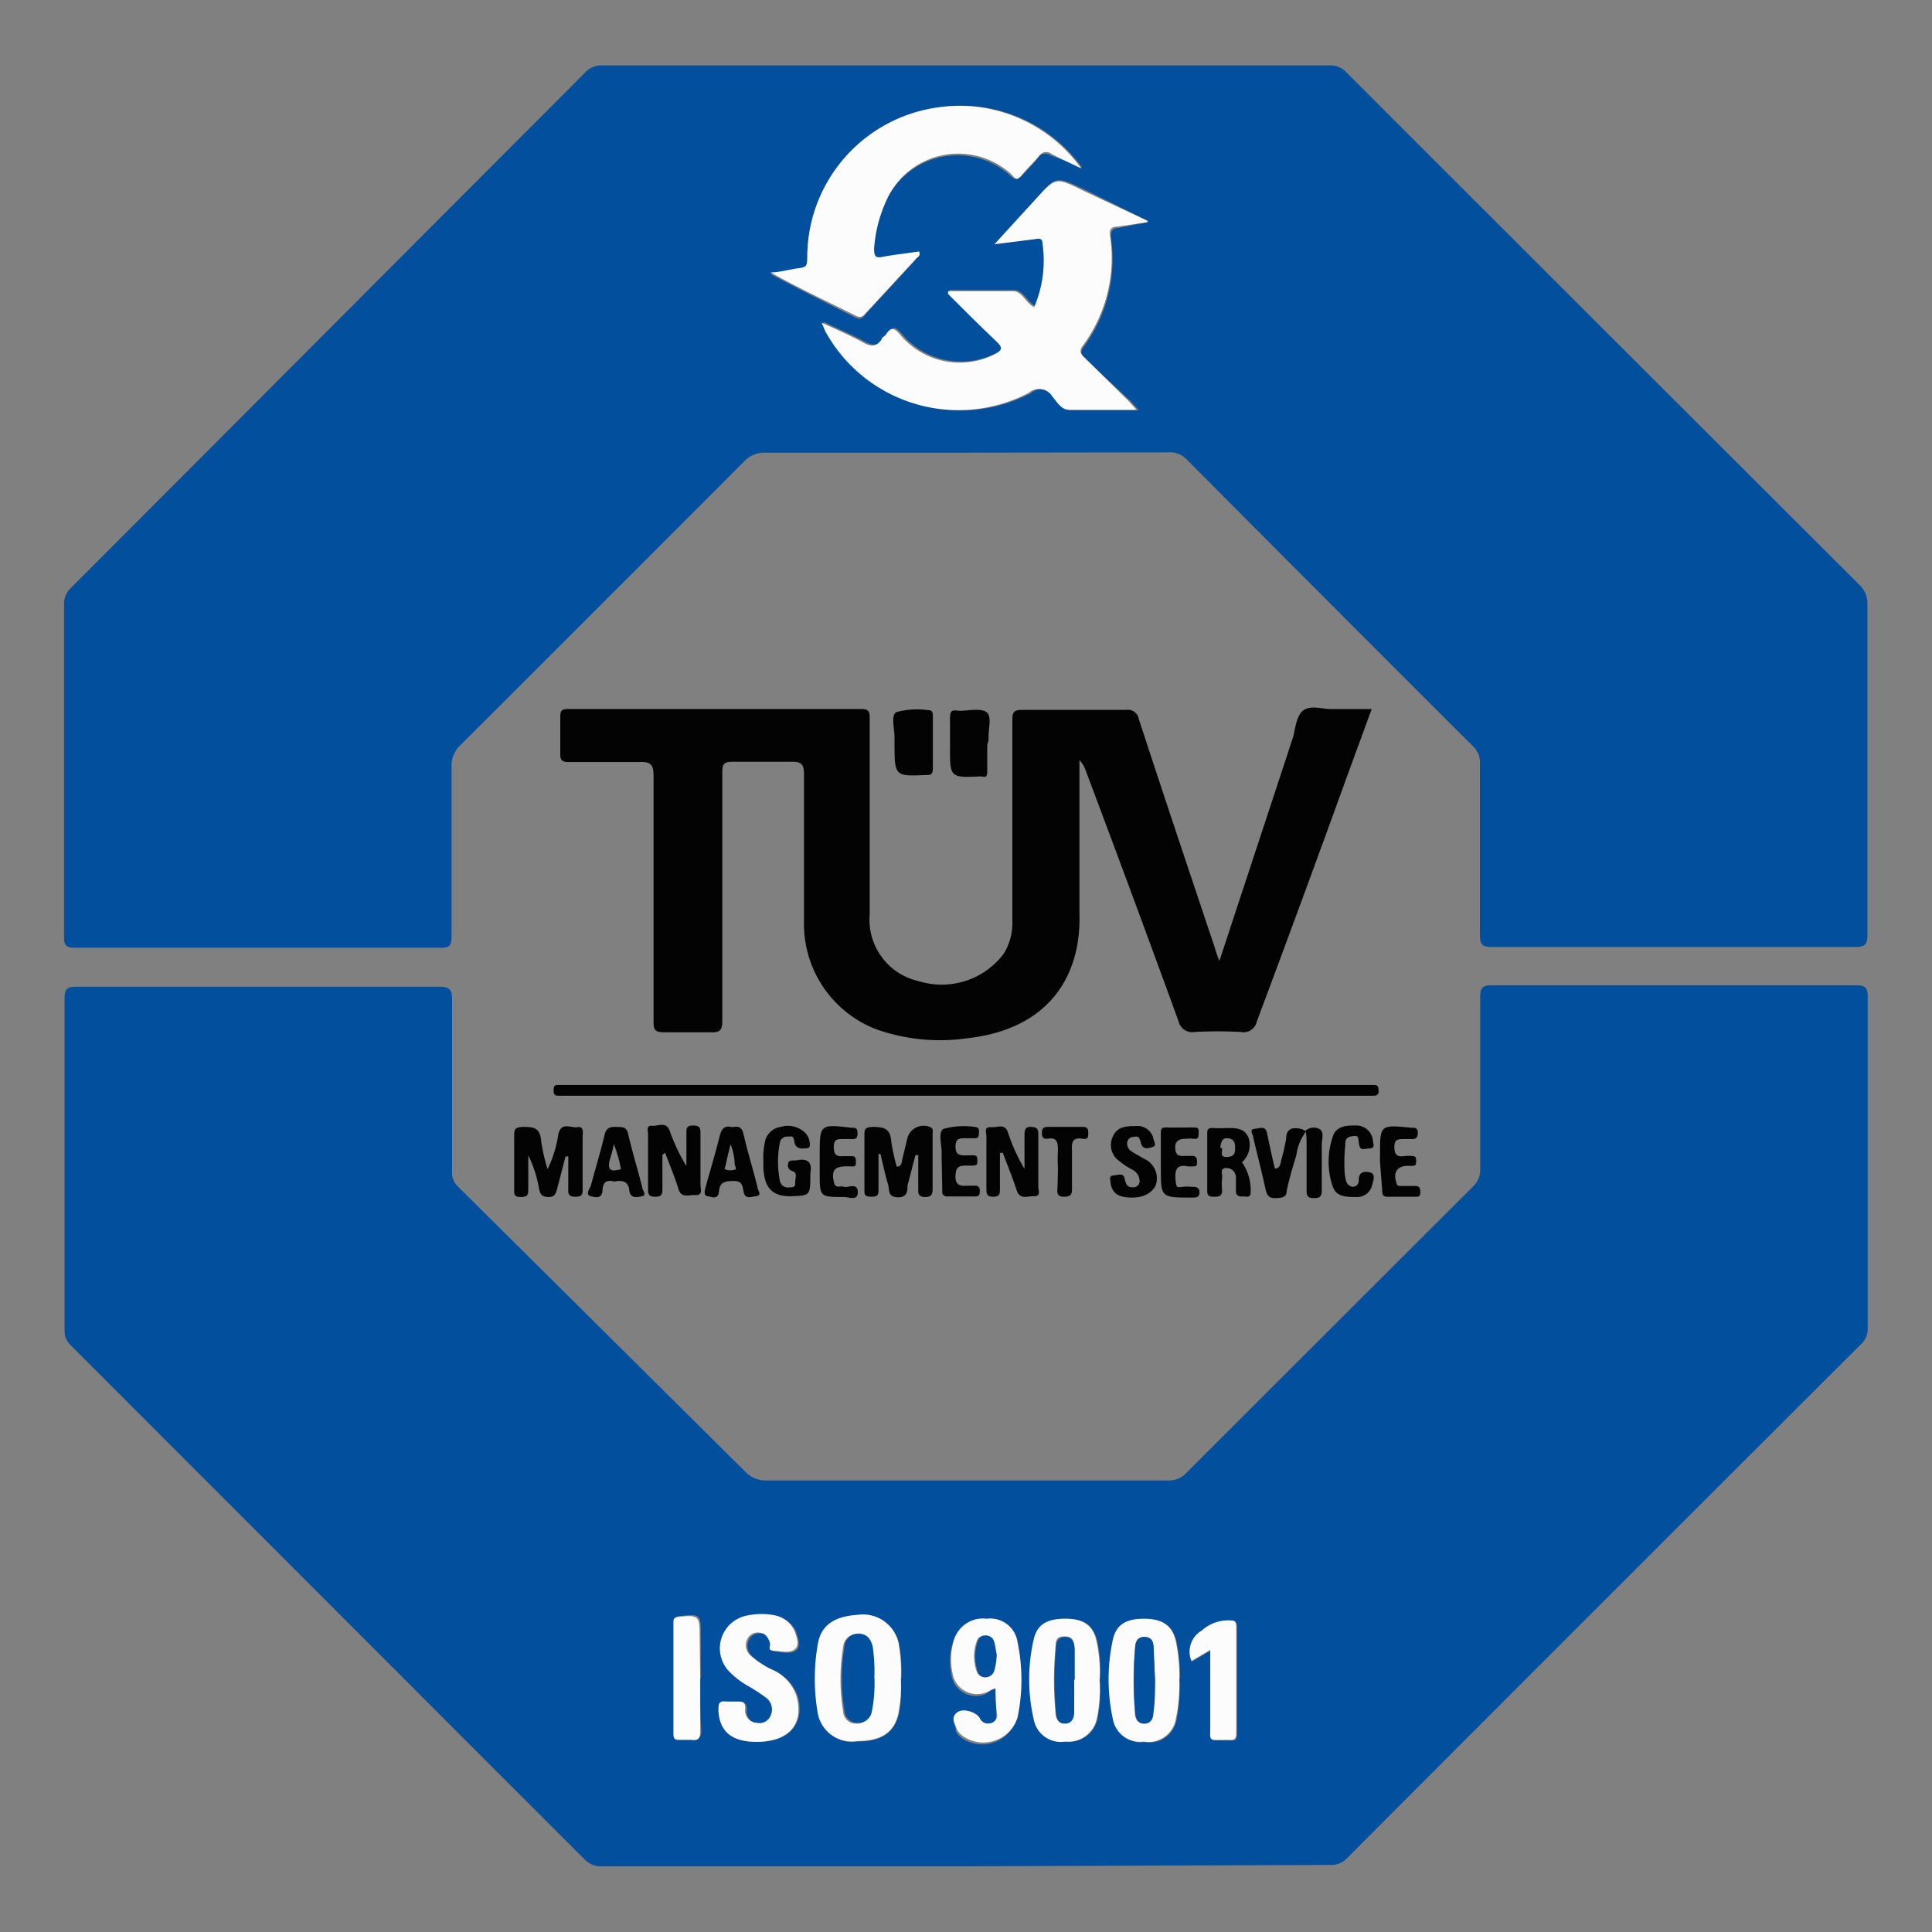 <svg id="Layer_1" data-name="Layer 1" xmlns="http://www.w3.org/2000/svg" viewBox="0 0 70 70"><rect x="0" y="0" width="70" height="70" fill="#808080" stroke="none"/><defs><style>.cls-1{fill:#014f9d}.cls-2{fill:#030303}.cls-3{fill:#fcfcfd}</style></defs><path class="cls-1" d="M35 67.62H21.83a.82.82 0 01-.65-.25L2.57 48.75a.72.72 0 01-.23-.57v-12c0-.35.09-.43.43-.43h13.14c.39 0 .47.12.47.48v6.21a.69.69 0 00.2.54L27 53.32a1 1 0 00.75.32H42.3a.87.87 0 00.68-.27Q48.17 48.18 53.36 43a.84.84 0 00.27-.68v-6.21c0-.32.09-.41.41-.41h13.23c.34 0 .4.11.4.42v12a.76.76 0 01-.26.6q-9.32 9.3-18.62 18.62a.8.8 0 01-.62.23zm-2.34-6.8a5.61 5.61 0 00-.09-1.29 1.32 1.32 0 00-1.49-1c-.82 0-1.31.36-1.43 1.06a7.3 7.3 0 000 2.51 1.25 1.25 0 001.43 1c.85 0 1.33-.32 1.49-1a5.28 5.28 0 00.07-1.28zm-5.22 2.29c1.16 0 1.73-.65 1.47-1.65a1.61 1.61 0 00-.86-.93 3.07 3.07 0 01-.82-.54.5.5 0 01-.08-.6.42.42 0 01.46-.2c.23 0 .31.19.35.39s0 .25.14.26.56.12.75-.05.05-.44 0-.66a1 1 0 00-.7-.57 2.45 2.45 0 00-1 0 1.21 1.21 0 00-.7 2 3 3 0 00.74.57 6.41 6.41 0 01.61.4.53.53 0 01.18.66.43.43 0 01-.5.26.44.44 0 01-.42-.51c0-.23-.1-.28-.3-.26h-.37c-.26 0-.31.09-.3.33-.02.73.43 1.11 1.33 1.1zm12.42-2.27a5.14 5.14 0 00-.11-1.41c-.14-.55-.48-.78-1.13-.78s-1 .21-1.14.76a6.47 6.47 0 000 2.87 1 1 0 001.15.82 1.05 1.05 0 001.14-.84 5.21 5.21 0 00.07-1.42zm2.89 0a6 6 0 00-.13-1.4c-.15-.54-.48-.77-1.14-.77s-1 .21-1.13.76a6.77 6.77 0 000 2.87 1 1 0 001.12.82 1 1 0 001.16-.81 6 6 0 00.1-1.49zm-6.66.36v1a.3.3 0 01-.27.31.32.32 0 01-.36-.19c-.11-.19-.69-.35-.83-.2s0 .4 0 .6a.66.66 0 00.2.24 1.3 1.3 0 002-.67 6.69 6.69 0 000-2.71 1 1 0 00-1.12-.86 1.09 1.09 0 00-1.19.79 2.32 2.32 0 00-.05 1.17.9.9 0 001.24.7c.14-.1.23-.15.36-.2zm7.1-1l.68-.4v2.73c0 .6-.09.52.55.53h.16c.17 0 .24 0 .24-.23v-3.89c0-.19-.09-.21-.25-.23a1.42 1.42 0 00-1 .37.88.88 0 00-.4 1.1zm-17.8.62v-1.61c0-.71 0-.74-.74-.66-.16 0-.22.08-.21.23v4c0 .18.08.24.25.23h.41c.26 0 .31-.08.31-.32-.05-.61-.04-1.25-.04-1.89zM35 16.4h-7.29a1 1 0 00-.74.31Q21.84 21.85 16.68 27a1 1 0 00-.32.74v6.21c0 .3-.07.39-.38.39H2.71c-.35 0-.39-.12-.39-.42v-12a.82.82 0 01.27-.64q6.49-6.5 12.93-12.96l5.68-5.69a.78.78 0 01.61-.26h26.37a.77.77 0 01.6.25q9.3 9.3 18.6 18.58a.91.91 0 01.28.68v12c0 .34-.09.43-.43.43H54.05c-.34 0-.43-.09-.43-.43v-6.2a.8.8 0 00-.26-.65Q48.17 21.85 43 16.65a.82.82 0 00-.64-.26zm6.59-8.35V8l-2.33-1.15c-1-.47-1-.47-1.69.33l-1.49 1.63 1.43-.18c.14 0 .28-.07.31.14a4.3 4.3 0 01-.3 2.32c-.32-.16-.43-.57-.77-.58H34.4v.1c.58.58 1.16 1.16 1.76 1.73.22.21.21.31-.06.45a2.8 2.8 0 01-3.44-.71c-.22-.26-.34-.26-.51 0 0 .06-.12.11-.16.18-.18.27-.37.27-.65.12-.47-.26-1-.47-1.52-.73l.13.31a5.5 5.5 0 007.41 2.28.56.56 0 01.85.14c.17.19.31.48.62.48h2.43l-.29-.32L39.32 13c-.13-.12-.2-.22-.07-.41a5.36 5.36 0 001-4c0-.25.07-.31.27-.33zm-2.4-2A5.41 5.41 0 0034 3.89a5.48 5.48 0 00-4.75 5.5c0 .28-.09.36-.33.39s-.67.1-1 .15C29 10.51 30 11 31 11.51c.19.09.27 0 .37-.14l1.8-1.95c0-.07.15-.12.1-.25-.43.07-.86.11-1.29.19-.27.06-.37 0-.34-.29a5 5 0 01.42-1.69 2.85 2.85 0 014.56-1c.16.15.26.13.39 0s.41-.43.6-.66a.31.31 0 01.45-.09c.36.12.71.27 1.11.47z"/><path class="cls-2" d="M44.18 34.82l2.43-7.38c.08-.24.15-.47.23-.7s.11-.8.38-1 .69-.05 1-.05h1.48l-.88 2.4Q47.2 32.57 45.54 37a.49.49 0 01-.58.39 15.5 15.5 0 00-1.67 0 .51.51 0 01-.59-.39q-1.66-4.56-3.37-9.1a1 1 0 00-.22-.36v5.55c.07 2.16-1 4.19-4.08 4.53a6.93 6.93 0 01-3.29-.33 4.09 4.09 0 01-2.61-3.89v-5.35c0-.36-.1-.46-.46-.45h-2.12c-.31 0-.38.07-.38.38v9c0 .34-.08.44-.42.42h-1.71c-.3 0-.36-.09-.36-.37v-8.9c0-.39-.07-.54-.51-.52H20.6c-.22 0-.31-.06-.3-.3v-1.35c0-.21.06-.27.28-.27h10.64c.29 0 .29.14.29.35v7.1a2.28 2.28 0 001.78 2.41 2.81 2.81 0 003.08-1 2.1 2.1 0 00.31-1.17v-7.22c0-.33 0-.45.41-.44h3.71a.4.4 0 01.46.33c.9 2.75 1.82 5.5 2.74 8.24a5.31 5.31 0 00.18.53zm-9.13 4.49h14.74c.16 0 .15.11.16.22s-.06.17-.17.17H20.22c-.12 0-.16-.06-.16-.18s0-.22.17-.21h14.82zm-15.21 3.05a4.27 4.27 0 00.39-1.27c.11-.46.46-.21.7-.25s.18.21.18.34v1.88c0 .19 0 .3-.25.3s-.28-.09-.27-.29V41.9h-.1l-.3 1.16c-.05.17-.08.32-.33.31s-.29-.12-.33-.31a4.43 4.43 0 00-.39-1.2v1.21c0 .2 0 .3-.27.3s-.24-.13-.24-.31v-1.95c0-.23.08-.26.28-.28.41 0 .66 0 .7.53a6.4 6.4 0 00.23 1zm11.99-.55v1.26c0 .2 0 .29-.26.29s-.25-.09-.25-.27v-2c0-.23.09-.24.28-.26.42 0 .66.05.69.52a7.57 7.57 0 00.2.92c.19 0 .18-.18.21-.3s.12-.5.18-.75a.61.61 0 01.83-.38c.12.06.08.16.08.25v2c0 .22-.08.28-.28.28s-.25-.1-.24-.27v-1.25h-.1c-.1.37-.19.74-.29 1.1 0 .2 0 .44-.36.43s-.29-.27-.34-.45c-.11-.37-.19-.75-.28-1.12zM47.32 41a1.76 1.76 0 00-.35.85c-.13.43-.26.86-.35 1.29 0 .27-.21.26-.41.27s-.3-.08-.35-.29c-.14-.65-.31-1.29-.46-1.94 0-.08-.16-.26.06-.28s.39-.13.45.17.18.84.28 1.27c.2 0 .21-.21.24-.34a6.74 6.74 0 00.17-.75c0-.38.26-.42.57-.34 0 0 .12.07.13.06a.44.44 0 01.53-.05c.16.13.05.38.06.58v1.63c0 .22-.07.28-.28.28s-.28-.07-.27-.28v-1.75c0-.18-.02-.3-.02-.38zM24 41.84v1.26c0 .2-.06.26-.26.26s-.26-.06-.26-.26v-2c0-.12-.08-.33.14-.31s.51-.17.64.17a6.88 6.88 0 00.61 1.29v-1.2c0-.17 0-.27.24-.27s.27.08.27.28v1.87c0 .14.1.38-.18.37s-.52.13-.63-.25-.31-.85-.47-1.28zm12.23-.06v1.28c0 .18 0 .3-.25.3s-.24-.14-.24-.31v-1.88c0-.13-.1-.35.16-.33s.5-.15.62.19a6.48 6.48 0 00.6 1.32v-1.21c0-.17 0-.32.24-.31s.26.1.26.29V43c0 .13.1.35-.15.34s-.52.15-.64-.23-.33-.9-.5-1.35z"/><path class="cls-2" d="M35.77 27v.9c0 .3-.06.25-.24.23-1.11.05-1.11.05-1.11-1.07v-1c0-.35.08-.33.32-.31s.78-.11 1 .05.05.64.08 1zm-3.36-.11v-.17c0-.32-.14-.81.07-.92a2.89 2.89 0 011.15-.07c.15 0 .17.09.17.21v1.91c0 .18-.07.25-.24.23-1.15.05-1.15.05-1.15-1.19zm-4.75 15.19a2.58 2.58 0 01.06-.73.68.68 0 01.56-.52.91.91 0 01.9.22.6.6 0 01.16.45c0 .13-.14.1-.23.11s-.3 0-.33-.25-.13-.17-.24-.18a.27.27 0 00-.28.2 3.57 3.57 0 000 1.42.3.3 0 00.35.22c.09 0 .21 0 .2-.15s.1-.37-.08-.43-.2-.17-.17-.3.2-.08.31-.1c.38-.08.57.06.49.46 0 .81 0 .81-.63.84s-1-.2-1.06-.9c-.02-.09-.01-.22-.01-.36zm17.34.03a1.79 1.79 0 01.31 1.16c-.06.14-.19.07-.28.08s-.25 0-.25-.19v-.49c0-.17-.12-.36-.36-.35s-.12.22-.14.35a2.26 2.26 0 000 .45c0 .21-.1.24-.27.24s-.28 0-.27-.25v-2c0-.17 0-.25.23-.24a4 4 0 00.49 0c.32 0 .64 0 .78.36a.84.84 0 01-.24.88zm-.74-.52c.07.1-.11.34.19.33s.3-.17.3-.35-.05-.31-.27-.33-.24.18-.27.35zm-17.73-.75c.25-.05.36 0 .42.3.15.63.34 1.25.5 1.89 0 .1.18.28-.05.31s-.41.12-.46-.18-.11-.38-.41-.37-.45.06-.48.38-.27.19-.42.17-.09-.21-.07-.31c.17-.62.36-1.23.51-1.85.07-.27.17-.42.46-.34zm-.06.62c-.06.25-.12.46-.16.68s-.1.2 0 .24a.55.55 0 00.31 0c.1 0 0-.14 0-.21a2.13 2.13 0 00-.15-.71zm-4.21 1.35c-.27-.07-.41 0-.43.32s-.26.25-.43.21-.08-.23 0-.35c.16-.61.35-1.22.5-1.85.06-.28.2-.32.45-.31s.36 0 .42.3c.15.64.34 1.26.5 1.89 0 .1.18.28 0 .32s-.44.1-.47-.22-.27-.37-.54-.31zm.24-.45a5.06 5.06 0 00-.26-.91 4 4 0 01-.14.55c-.1.37 0 .48.4.36zM41 43.39c-.47 0-.7-.15-.76-.51 0-.11-.08-.28.1-.29s.36-.12.41.12.12.31.31.31a.23.23 0 00.23-.2c0-.21-.09-.33-.24-.43a2.77 2.77 0 01-.6-.41.71.71 0 01-.11-.84c.16-.33.49-.34.81-.34a.59.59 0 01.63.41c0 .11.15.29 0 .34s-.37.13-.44-.13-.1-.25-.27-.23a.24.24 0 00-.23.2.34.34 0 00.18.34c.13.09.28.16.42.25a.77.77 0 01.42 1c-.22.35-.56.41-.86.41zm7.71-1.23c0 .17 0 .4.06.62A.29.29 0 0049 43a.22.22 0 00.23-.24c0-.31.2-.33.41-.28s.12.29.08.44a.56.56 0 01-.59.45c-.36 0-.72 0-.85-.4a2.79 2.79 0 010-1.76c.11-.4.48-.44.83-.43a.6.6 0 01.63.52c0 .12.11.3-.11.31s-.35.1-.39-.16 0-.32-.26-.28-.23.19-.24.34a5.57 5.57 0 00-.03.65zm-6.65-.07v-1c0-.18 0-.25.23-.24s.63 0 .94 0c.13 0 .21 0 .2.18s0 .25-.19.23-.19 0-.28 0-.38 0-.38.3.13.34.37.32h.24c.15 0 .18.08.18.21s0 .18-.17.17a.86.86 0 01-.16 0c-.39-.08-.48.11-.45.46s.06.3.28.28.21 0 .32 0 .27 0 .27.2-.14.19-.28.19c-1.12 0-1.12 0-1.12-1.06zm-7.94-.03a2.62 2.62 0 010-.28c0-.31-.14-.78.07-.88a2.7 2.7 0 011.11-.07c.16 0 .18.09.17.21s0 .21-.18.2H35c-.22 0-.38 0-.38.3s.15.33.38.32h.28c.14 0 .13.11.13.21s0 .15-.14.16a1.92 1.92 0 01-.24 0c-.32 0-.4.07-.41.39s.18.36.42.34h.29c.12 0 .17.06.17.18s0 .21-.17.21h-1c-.17 0-.2-.1-.19-.24zm-4.42 0v-.2c0-1.13 0-1.13 1.15-1 .14 0 .22 0 .22.2s-.08.22-.23.21h-.28c-.22 0-.35 0-.35.29s.11.35.36.33h.24c.13 0 .2 0 .2.18s0 .2-.18.19h-.17c-.43 0-.55.16-.44.59.05.23.24.1.36.15s.49-.17.5.18-.32.19-.49.19c-.89 0-.89 0-.89-.87zm20.3.04v-.24c0-1.12 0-1.11 1.14-1 .13 0 .23 0 .23.19s-.09.23-.25.22h-.24c-.21 0-.36 0-.36.28s.09.37.35.34a1.22 1.22 0 01.33 0c.11 0 .11.1.11.18s0 .17-.12.17H51c-.38 0-.54.26-.4.62 0 .13.13.11.22.11h.45c.14 0 .19.06.19.2s0 .2-.19.19h-1c-.18 0-.19-.1-.19-.24zm-11.67.18a5.42 5.42 0 010-.57c0-.29 0-.52-.39-.45-.18 0-.19-.09-.19-.23s.06-.2.21-.2h1.26c.17 0 .21.06.21.21s0 .25-.2.22c-.38-.07-.41.15-.39.44v1.39c0 .21-.08.27-.29.27s-.25-.09-.24-.27.02-.54.02-.81z"/><path class="cls-3" d="M32.64 60.82a5.28 5.28 0 01-.09 1.26c-.16.71-.64 1-1.49 1a1.25 1.25 0 01-1.43-1 7.3 7.3 0 010-2.51c.12-.7.61-1 1.43-1.06a1.32 1.32 0 011.49 1 5.61 5.61 0 01.09 1.31zm-1 0a6.24 6.24 0 00-.07-1.14c-.07-.28-.21-.47-.53-.47a.49.49 0 00-.49.46 7.13 7.13 0 000 2.35.46.46 0 00.47.43.49.49 0 00.52-.42 4.94 4.94 0 00.14-1.24zm-4.22 2.29c-.9 0-1.35-.37-1.39-1.13 0-.24 0-.37.3-.33h.37c.2 0 .31 0 .3.26a.44.44 0 00.42.51.43.43 0 00.5-.26.53.53 0 00-.18-.66 6.41 6.41 0 00-.61-.4 3 3 0 01-.74-.57 1.21 1.21 0 01.7-2 2.45 2.45 0 011 0 1 1 0 01.7.57c.08.22.19.51 0 .66s-.5.06-.75.05-.12-.16-.14-.26-.12-.37-.35-.39a.42.42 0 00-.46.2.5.5 0 00.08.6 3.07 3.07 0 00.82.54 1.61 1.61 0 01.86.93c.3 1.03-.27 1.68-1.43 1.68zm12.42-2.27a5.21 5.21 0 01-.1 1.42 1.05 1.05 0 01-1.14.84 1 1 0 01-1.15-.82 6.47 6.47 0 010-2.87c.12-.55.48-.76 1.14-.76s1 .23 1.13.78a5.14 5.14 0 01.12 1.41zm-.92 0v-1.1c0-.22 0-.45-.35-.45s-.31.21-.33.42a12.73 12.73 0 000 2.31c0 .2.07.4.31.41s.34-.2.35-.41c.03-.37.02-.77.02-1.16zm3.81-.02a6 6 0 01-.13 1.47 1 1 0 01-1.16.81 1 1 0 01-1.12-.82 6.77 6.77 0 010-2.87c.12-.55.48-.76 1.13-.76s1 .23 1.14.77a6 6 0 01.14 1.4zm-.88.07l-.06-1.19c0-.2-.07-.38-.32-.39s-.33.18-.35.4a14.18 14.18 0 000 2.35c0 .2.09.39.33.39s.31-.19.33-.39c.03-.39.05-.79.07-1.17zm-5.78.29c-.13 0-.22.1-.32.13a.9.9 0 01-1.24-.7 2.32 2.32 0 01.05-1.17 1.09 1.09 0 011.19-.79 1 1 0 011.12.86 6.69 6.69 0 010 2.71 1.3 1.3 0 01-2 .67.66.66 0 01-.2-.24c-.08-.2-.23-.41 0-.6s.72 0 .83.2a.32.32 0 00.36.19.3.3 0 00.27-.31c-.05-.3-.06-.6-.06-.95zm0-1.25c0-.11 0-.29-.09-.45a.3.3 0 00-.31-.22.28.28 0 00-.28.2 1.63 1.63 0 000 1.11.29.29 0 00.28.2.33.33 0 00.31-.22 2.2 2.2 0 00.13-.62zm7.1.25a.88.88 0 01.37-1.1 1.42 1.42 0 011-.37c.16 0 .25 0 .25.23v3.87c0 .18-.07.25-.24.23h-.15c-.64 0-.55.07-.55-.53v-2.73zm-17.8.62v1.92c0 .24-.05.36-.31.32h-.41c-.17 0-.25 0-.25-.23v-4c0-.15 0-.21.21-.23.71-.08.74 0 .74.66zm16.2-52.75l-1.08.16c-.2 0-.31.08-.27.33a5.36 5.36 0 01-1 4c-.13.19-.06.29.07.41l1.6 1.58.29.32h-2.43c-.31 0-.45-.29-.62-.48a.56.56 0 00-.85-.14A5.5 5.5 0 0129.9 12l-.13-.31c.56.26 1.05.47 1.52.73.28.15.47.15.65-.12 0-.07.12-.12.16-.18.17-.26.29-.26.51 0a2.8 2.8 0 003.44.71c.27-.14.28-.24.06-.45-.6-.57-1.18-1.15-1.76-1.73v-.1h2.35c.34 0 .45.42.77.58a4.3 4.3 0 00.3-2.32c0-.21-.17-.16-.31-.14l-1.43.18 1.49-1.63c.73-.8.73-.8 1.69-.33L41.57 8z"/><path class="cls-3" d="M39.17 6.1c-.4-.2-.75-.35-1.08-.53a.31.31 0 00-.45.09c-.19.23-.41.43-.6.66s-.23.18-.39 0a2.85 2.85 0 00-4.56 1 5 5 0 00-.42 1.69c0 .3.07.35.34.29.43-.08.86-.12 1.29-.19.05.13 0 .18-.1.25l-1.8 1.95c-.1.11-.18.23-.37.14-1-.5-2.08-1-3.11-1.58.34 0 .67-.11 1-.15s.32-.11.33-.39A5.48 5.48 0 0134 3.89a5.41 5.41 0 015.17 2.21z"/><path class="cls-1" d="M31.68 60.79a4.94 4.94 0 01-.09 1.21.49.49 0 01-.52.42.46.46 0 01-.47-.42 7.13 7.13 0 010-2.35.49.49 0 01.49-.46c.32 0 .46.19.53.47a6.24 6.24 0 01.06 1.13zm7.24.07v1.18c0 .21-.09.42-.35.41s-.29-.21-.31-.41a12.73 12.73 0 010-2.31c0-.21.06-.42.33-.42s.34.23.35.45v1.1zm2.93.03c0 .38 0 .78-.06 1.17 0 .2-.09.39-.33.39s-.31-.19-.33-.39a14.18 14.18 0 010-2.35c0-.22.08-.41.35-.4s.31.19.32.39zm-5.74-.96a2.2 2.2 0 01-.09.62.33.33 0 01-.31.22.29.29 0 01-.28-.2 1.63 1.63 0 010-1.11.28.28 0 01.28-.2.3.3 0 01.31.22c.05.16.06.34.09.45z"/></svg>